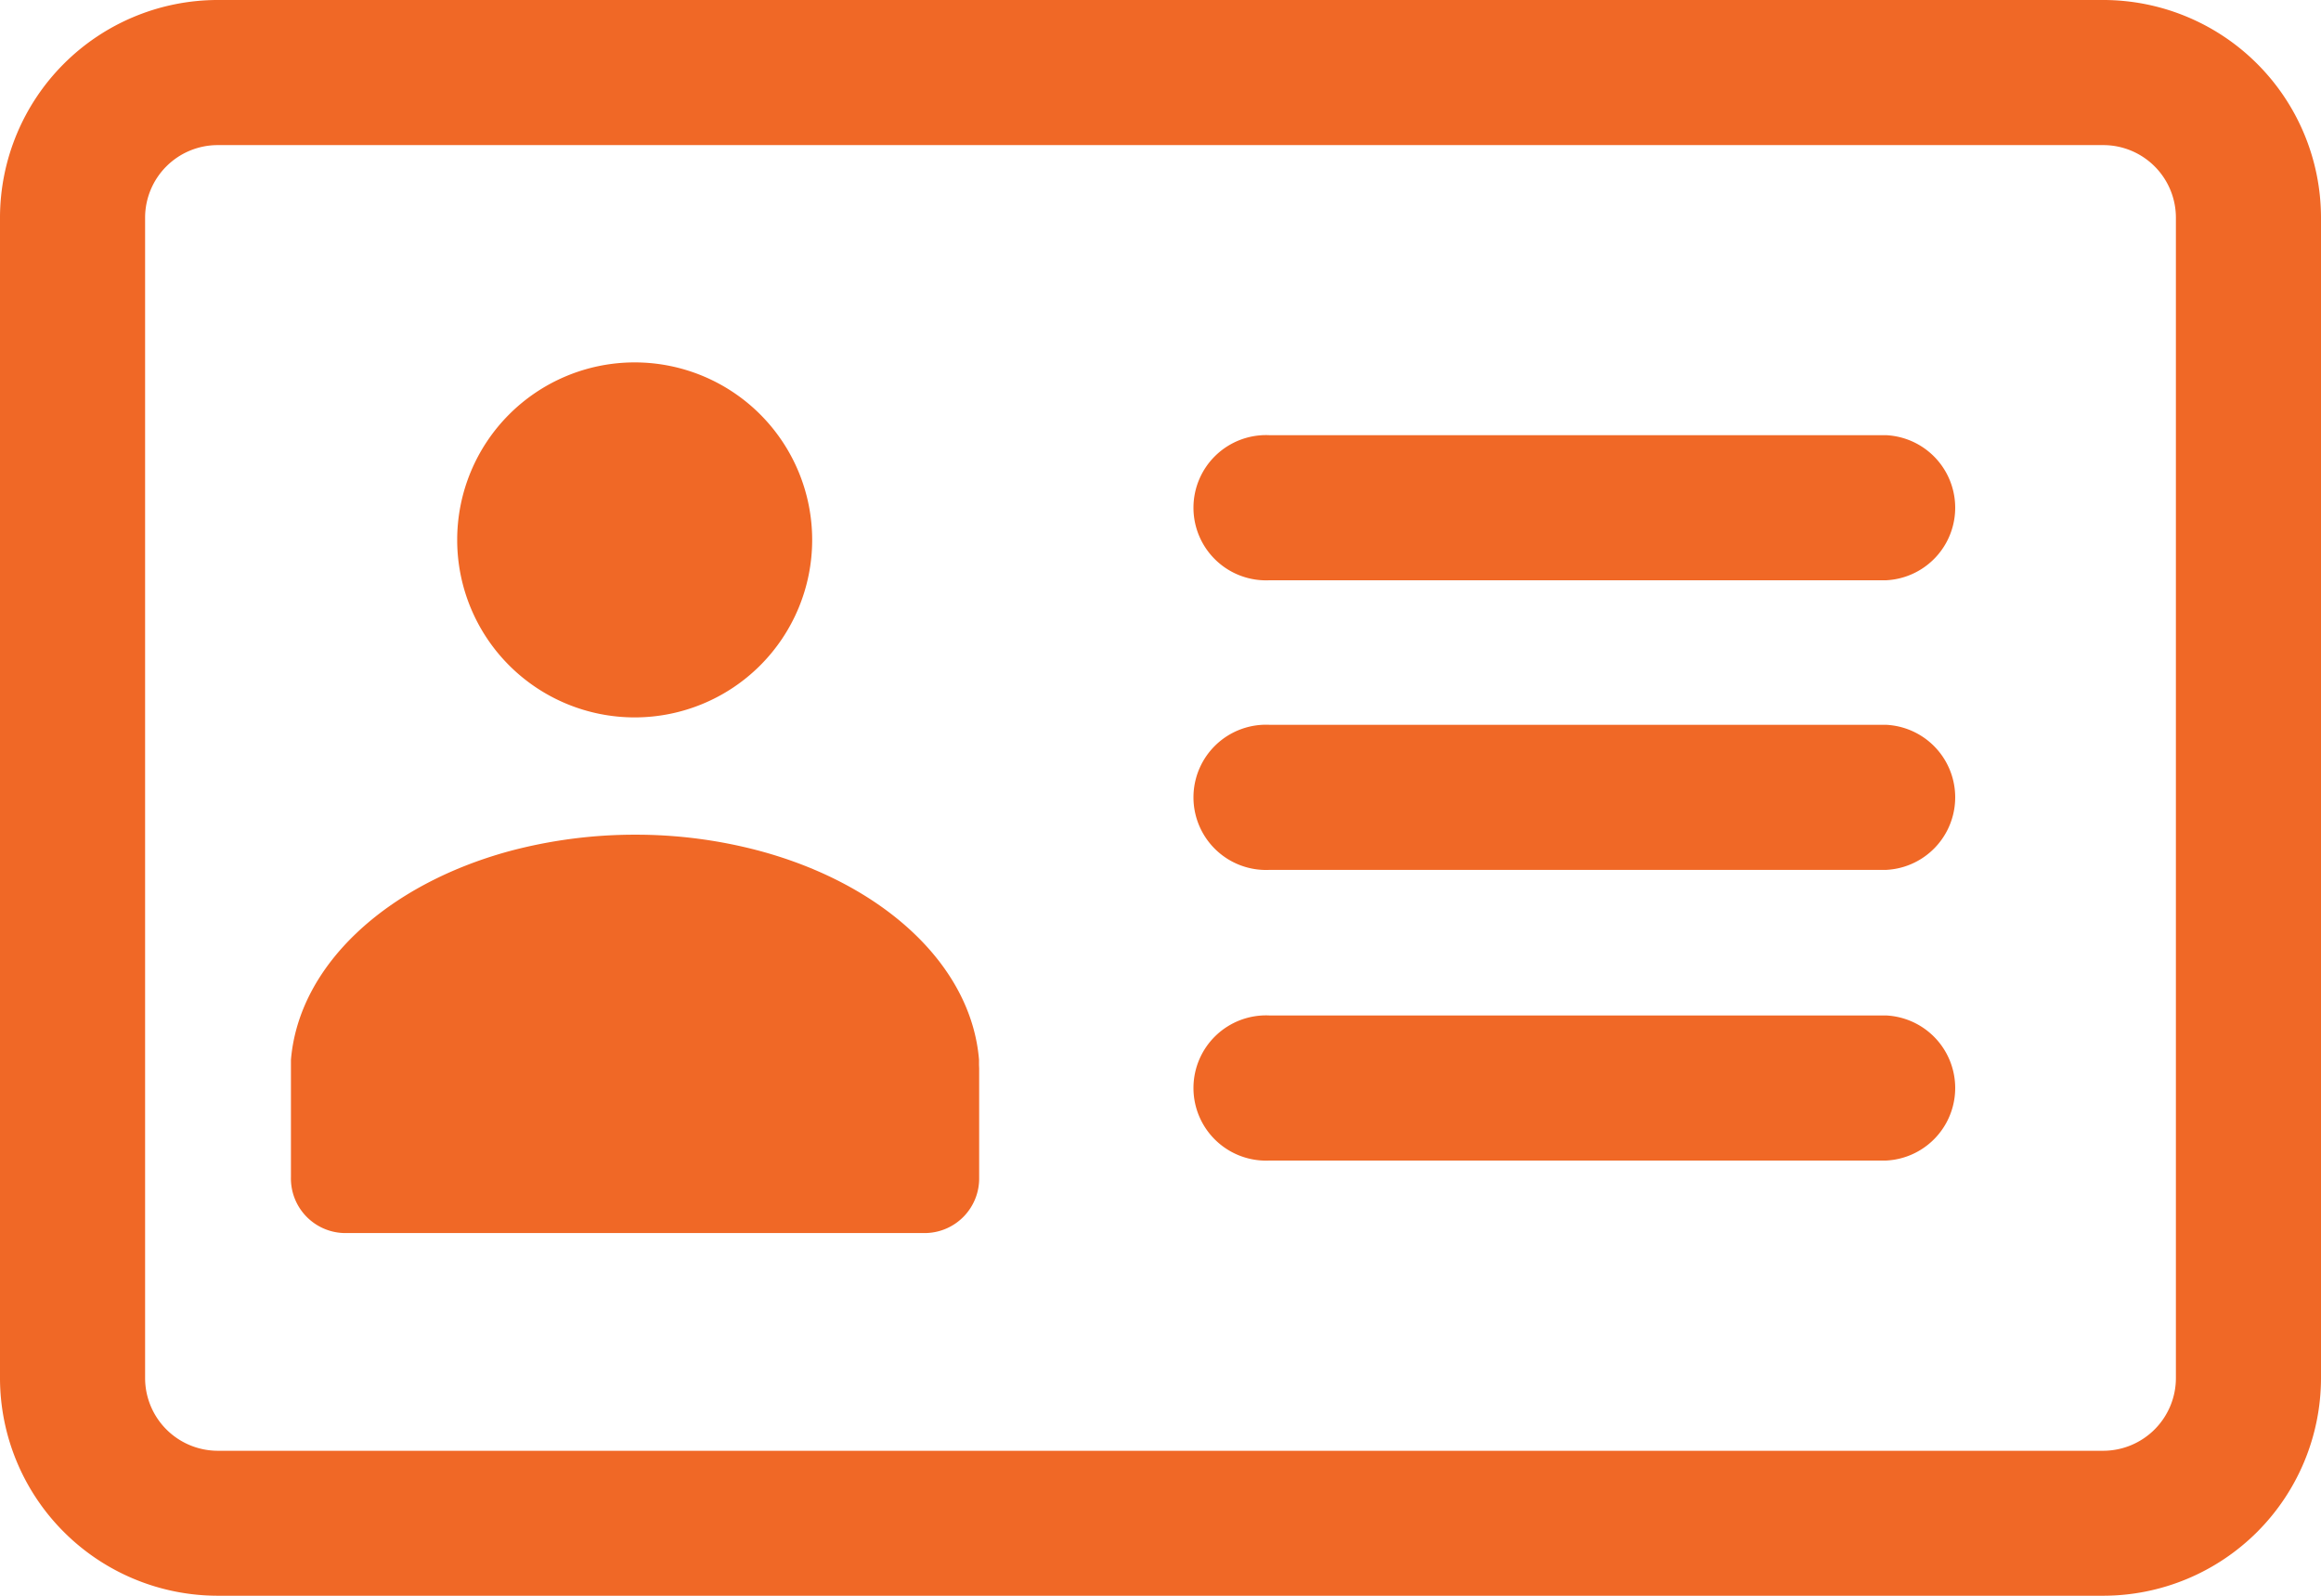 <svg xmlns="http://www.w3.org/2000/svg" viewBox="0 0 156.92 107.88"><g id="Layer_2" data-name="Layer 2"><g id="CONTENT"><path d="M142.21,0H14.71A14.73,14.73,0,0,0,0,14.71V93.17a14.73,14.73,0,0,0,14.71,14.71h127.5a14.73,14.73,0,0,0,14.71-14.71V14.71A14.73,14.73,0,0,0,142.21,0Zm4.9,93.17a4.92,4.92,0,0,1-4.9,4.91H14.71a4.92,4.92,0,0,1-4.9-4.91V14.71a4.91,4.91,0,0,1,4.9-4.9h127.5a4.91,4.91,0,0,1,4.9,4.9Z" style="fill:#f06826"/><path d="M42.91,48.5a12,12,0,1,0-12-12A12,12,0,0,0,42.91,48.5Z" style="fill:#f06826"/><path d="M66.19,72c0-.16,0-.32,0-.36-.53-6.42-6.49-11.84-14.74-14.09a32.42,32.42,0,0,0-8.52-1.12,32.85,32.85,0,0,0-8.52,1.12c-8.25,2.26-14.2,7.67-14.74,14.1,0,.07,0,.49,0,.62v0c0,.7,0,7.31,0,7.31a3.69,3.69,0,0,0,3.57,3.78H62.62a3.69,3.69,0,0,0,3.58-3.75V72.23S66.19,72,66.19,72Z" style="fill:#f06826"/><path d="M127.5,29.42H85.82a4.91,4.91,0,1,0,0,9.81H127.5a4.91,4.91,0,0,0,0-9.81Z" style="fill:#f06826"/><path d="M127.5,49H85.82a4.91,4.91,0,1,0,0,9.81H127.5a4.91,4.91,0,0,0,0-9.81Z" style="fill:#f06826"/><path d="M127.5,68.65H85.82a4.91,4.91,0,1,0,0,9.81H127.5a4.91,4.91,0,0,0,0-9.81Z" style="fill:#f06826"/></g></g></svg>